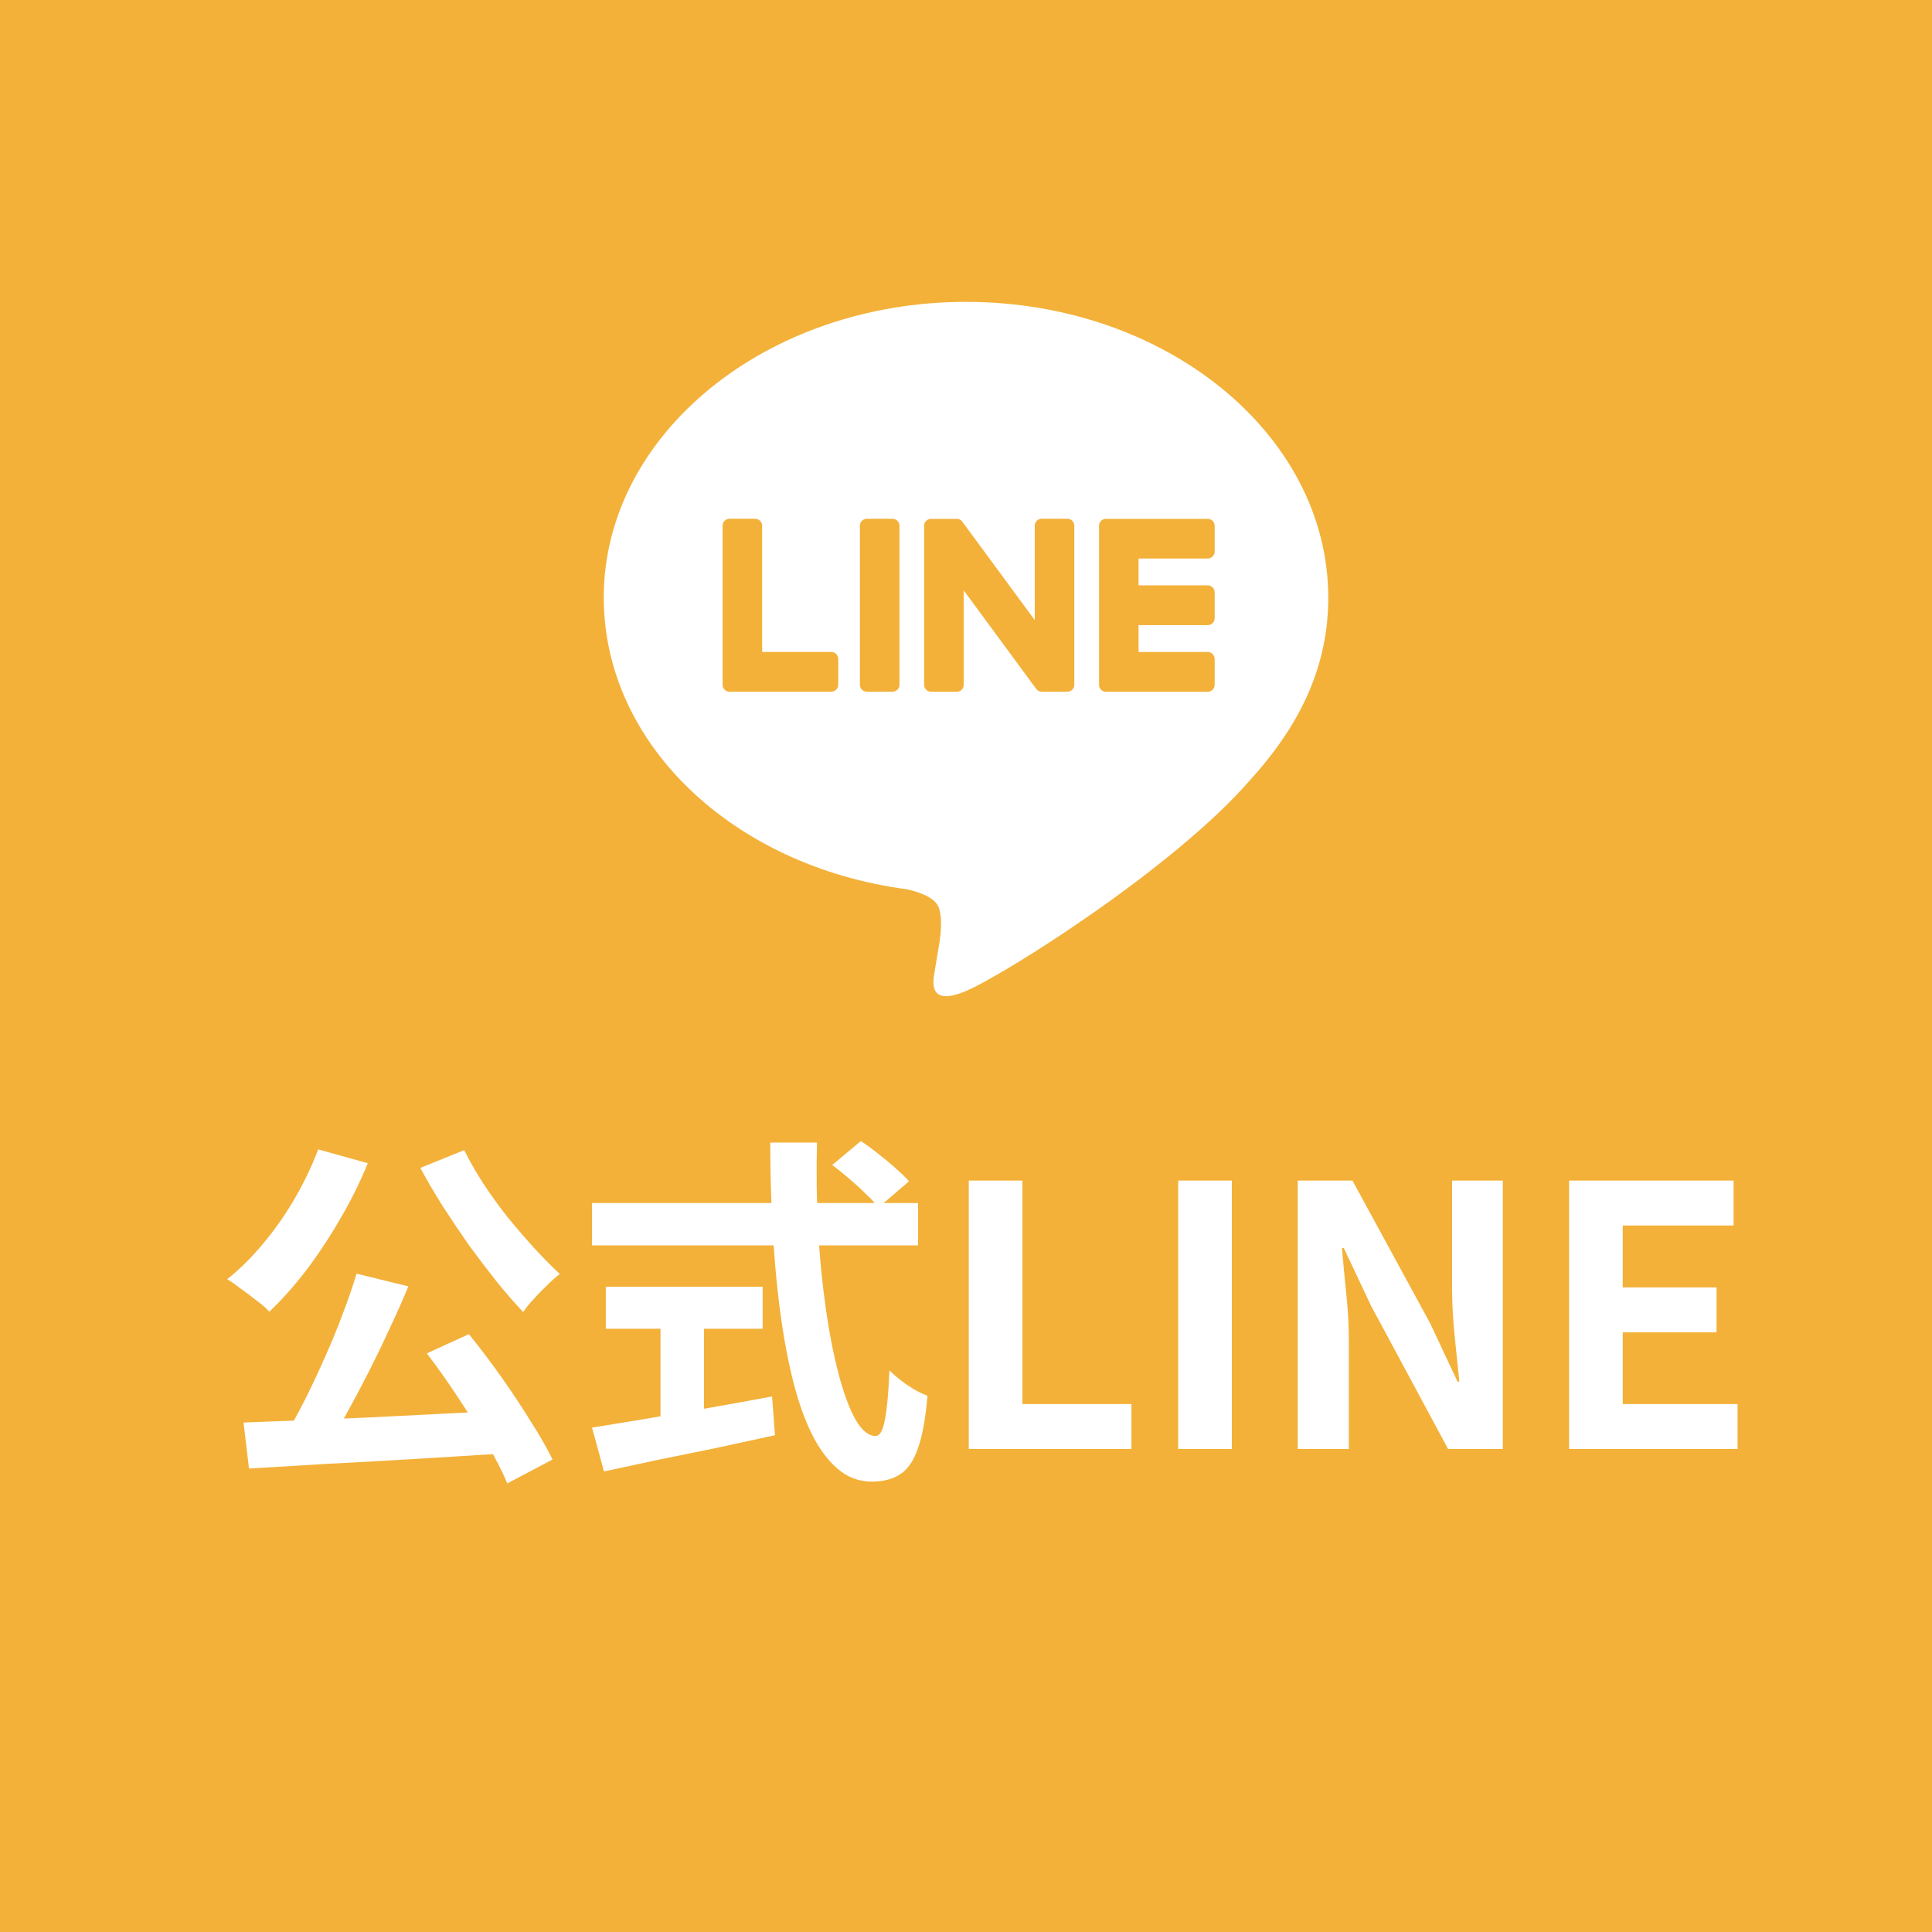 <svg xmlns="http://www.w3.org/2000/svg" width="64" height="64" viewBox="0 0 64 64" fill="none"><rect width="64" height="64" fill="#F3B139"></rect><g clip-path="url(#clip0_138_3206)"><path d="M44 19.795C44 14.394 38.617 10 32 10C25.383 10 20 14.394 20 19.795C20 24.637 24.27 28.691 30.036 29.458C30.427 29.543 30.959 29.717 31.093 30.053C31.215 30.358 31.172 30.836 31.133 31.145C31.133 31.145 30.992 31.997 30.962 32.178C30.909 32.483 30.721 33.371 32.001 32.828C33.282 32.285 38.912 28.735 41.429 25.821C43.168 23.902 44.001 21.956 44.001 19.795H44ZM27.766 22.683C27.766 22.811 27.664 22.913 27.537 22.913H24.166C24.04 22.913 23.937 22.811 23.937 22.683V22.679V17.416C23.937 17.288 24.039 17.185 24.166 17.185H25.017C25.143 17.185 25.247 17.289 25.247 17.416V21.597H27.538C27.664 21.597 27.768 21.701 27.768 21.828V22.684L27.766 22.683ZM29.796 22.683C29.796 22.809 29.693 22.913 29.566 22.913H28.715C28.589 22.913 28.485 22.811 28.485 22.683V17.416C28.485 17.289 28.587 17.185 28.715 17.185H29.566C29.693 17.185 29.796 17.288 29.796 17.416V22.683ZM35.589 22.683C35.589 22.809 35.487 22.913 35.36 22.913H34.514C34.494 22.913 34.473 22.91 34.454 22.906C34.454 22.906 34.452 22.906 34.451 22.906C34.445 22.904 34.441 22.902 34.435 22.901C34.433 22.901 34.431 22.899 34.428 22.899C34.425 22.898 34.42 22.895 34.417 22.894C34.414 22.892 34.409 22.891 34.406 22.889C34.404 22.887 34.401 22.886 34.399 22.885C34.395 22.883 34.389 22.88 34.385 22.876C34.385 22.876 34.382 22.875 34.382 22.874C34.36 22.858 34.34 22.839 34.323 22.816L31.924 19.557V22.685C31.924 22.812 31.821 22.916 31.694 22.916H30.843C30.717 22.916 30.613 22.813 30.613 22.685V17.418C30.613 17.291 30.715 17.187 30.843 17.187H31.688C31.688 17.187 31.694 17.187 31.696 17.187C31.701 17.187 31.704 17.187 31.709 17.187C31.713 17.187 31.717 17.187 31.721 17.188C31.724 17.188 31.728 17.188 31.731 17.189C31.736 17.189 31.74 17.192 31.745 17.193C31.747 17.193 31.75 17.194 31.753 17.195C31.757 17.196 31.762 17.198 31.766 17.199C31.768 17.199 31.77 17.202 31.774 17.202C31.778 17.204 31.783 17.205 31.787 17.207C31.79 17.209 31.792 17.21 31.794 17.211C31.799 17.213 31.803 17.215 31.806 17.218C31.809 17.219 31.811 17.22 31.813 17.222C31.818 17.224 31.821 17.228 31.826 17.23C31.828 17.231 31.83 17.233 31.832 17.235C31.837 17.238 31.84 17.241 31.845 17.245C31.846 17.246 31.848 17.247 31.849 17.248C31.854 17.253 31.858 17.257 31.863 17.263C31.863 17.263 31.863 17.263 31.864 17.264C31.871 17.272 31.876 17.28 31.882 17.288L34.278 20.542V17.414C34.278 17.288 34.38 17.184 34.507 17.184H35.358C35.484 17.184 35.588 17.287 35.588 17.414V22.682L35.589 22.683ZM40.237 18.271C40.237 18.399 40.134 18.502 40.007 18.502H37.716V19.391H40.007C40.133 19.391 40.237 19.495 40.237 19.622V20.478C40.237 20.606 40.134 20.709 40.007 20.709H37.716V21.598H40.007C40.133 21.598 40.237 21.702 40.237 21.829V22.685C40.237 22.813 40.134 22.916 40.007 22.916H36.636C36.509 22.916 36.407 22.813 36.407 22.685V22.682V17.423V17.418C36.407 17.29 36.509 17.187 36.636 17.187H40.007C40.133 17.187 40.237 17.291 40.237 17.418V18.274V18.271Z" fill="white"></path></g><path d="M11.812 42.192L13.528 42.612C13.336 43.076 13.124 43.552 12.892 44.04C12.668 44.528 12.436 45.008 12.196 45.48C11.956 45.952 11.716 46.404 11.476 46.836C11.244 47.26 11.016 47.644 10.792 47.988L9.448 47.568C9.664 47.2 9.884 46.796 10.108 46.356C10.332 45.908 10.548 45.448 10.756 44.976C10.972 44.496 11.168 44.02 11.344 43.548C11.528 43.068 11.684 42.616 11.812 42.192ZM8.068 47.124C8.628 47.1 9.26 47.076 9.964 47.052C10.668 47.02 11.412 46.988 12.196 46.956C12.98 46.916 13.776 46.876 14.584 46.836C15.4 46.796 16.204 46.756 16.996 46.716L16.948 48.132C15.924 48.196 14.888 48.26 13.84 48.324C12.792 48.388 11.788 48.444 10.828 48.492C9.876 48.548 9.016 48.6 8.248 48.648L8.068 47.124ZM14.14 44.832L15.532 44.196C15.884 44.628 16.236 45.092 16.588 45.588C16.94 46.084 17.264 46.572 17.56 47.052C17.864 47.524 18.112 47.956 18.304 48.348L16.804 49.14C16.644 48.748 16.416 48.304 16.12 47.808C15.824 47.304 15.504 46.792 15.16 46.272C14.816 45.752 14.476 45.272 14.14 44.832ZM10.54 38.076L12.184 38.532C11.928 39.164 11.62 39.784 11.26 40.392C10.908 41 10.532 41.568 10.132 42.096C9.732 42.616 9.328 43.068 8.92 43.452C8.824 43.34 8.688 43.22 8.512 43.092C8.344 42.956 8.168 42.824 7.984 42.696C7.808 42.56 7.656 42.452 7.528 42.372C7.944 42.044 8.34 41.652 8.716 41.196C9.1 40.74 9.448 40.244 9.76 39.708C10.072 39.172 10.332 38.628 10.54 38.076ZM15.376 38.1C15.552 38.452 15.76 38.816 16 39.192C16.248 39.568 16.516 39.94 16.804 40.308C17.1 40.668 17.396 41.012 17.692 41.34C17.988 41.66 18.272 41.948 18.544 42.204C18.416 42.3 18.276 42.424 18.124 42.576C17.972 42.72 17.824 42.872 17.68 43.032C17.536 43.184 17.42 43.328 17.332 43.464C17.044 43.16 16.748 42.82 16.444 42.444C16.14 42.06 15.836 41.66 15.532 41.244C15.236 40.82 14.948 40.392 14.668 39.96C14.396 39.528 14.148 39.104 13.924 38.688L15.376 38.1ZM27.568 38.592L28.516 37.8C28.7 37.92 28.892 38.06 29.092 38.22C29.3 38.38 29.492 38.54 29.668 38.7C29.852 38.86 30 39.004 30.112 39.132L29.092 40.008C28.996 39.864 28.86 39.712 28.684 39.552C28.516 39.384 28.332 39.216 28.132 39.048C27.94 38.88 27.752 38.728 27.568 38.592ZM19.612 39.852H30.412V41.256H19.612V39.852ZM20.068 42.624H25.264V44.016H20.068V42.624ZM21.88 43.416H23.32V47.484H21.88V43.416ZM19.612 47.292C20.092 47.212 20.656 47.12 21.304 47.016C21.96 46.904 22.652 46.784 23.38 46.656C24.116 46.528 24.848 46.396 25.576 46.26L25.672 47.544C25.016 47.688 24.352 47.832 23.68 47.976C23.008 48.112 22.36 48.244 21.736 48.372C21.112 48.508 20.536 48.632 20.008 48.744L19.612 47.292ZM25.516 37.848H27.064C27.04 38.84 27.052 39.808 27.1 40.752C27.156 41.696 27.244 42.58 27.364 43.404C27.484 44.228 27.628 44.952 27.796 45.576C27.964 46.2 28.148 46.688 28.348 47.04C28.556 47.392 28.776 47.568 29.008 47.568C29.144 47.568 29.244 47.396 29.308 47.052C29.38 46.708 29.432 46.156 29.464 45.396C29.632 45.564 29.832 45.728 30.064 45.888C30.304 46.048 30.524 46.164 30.724 46.236C30.66 46.996 30.552 47.584 30.4 48C30.256 48.408 30.06 48.688 29.812 48.84C29.572 49 29.26 49.08 28.876 49.08C28.444 49.08 28.06 48.932 27.724 48.636C27.388 48.34 27.096 47.932 26.848 47.412C26.6 46.884 26.392 46.264 26.224 45.552C26.056 44.84 25.92 44.068 25.816 43.236C25.712 42.396 25.636 41.52 25.588 40.608C25.54 39.696 25.516 38.776 25.516 37.848ZM32.092 48V39.108H33.868V46.512H37.48V48H32.092ZM39.029 48V39.108H40.806V48H39.029ZM42.99 48V39.108H44.802L47.382 43.848L48.282 45.768H48.342C48.294 45.304 48.242 44.796 48.186 44.244C48.13 43.692 48.102 43.164 48.102 42.66V39.108H49.782V48H47.97L45.414 43.248L44.514 41.34H44.454C44.494 41.82 44.542 42.328 44.598 42.864C44.654 43.4 44.682 43.924 44.682 44.436V48H42.99ZM51.979 48V39.108H57.427V40.596H53.755V42.648H56.863V44.136H53.755V46.512H57.559V48H51.979Z" fill="white"></path><defs><clipPath id="clip0_138_3206"><rect width="24" height="23" fill="white" transform="translate(20 10)"></rect></clipPath></defs></svg>